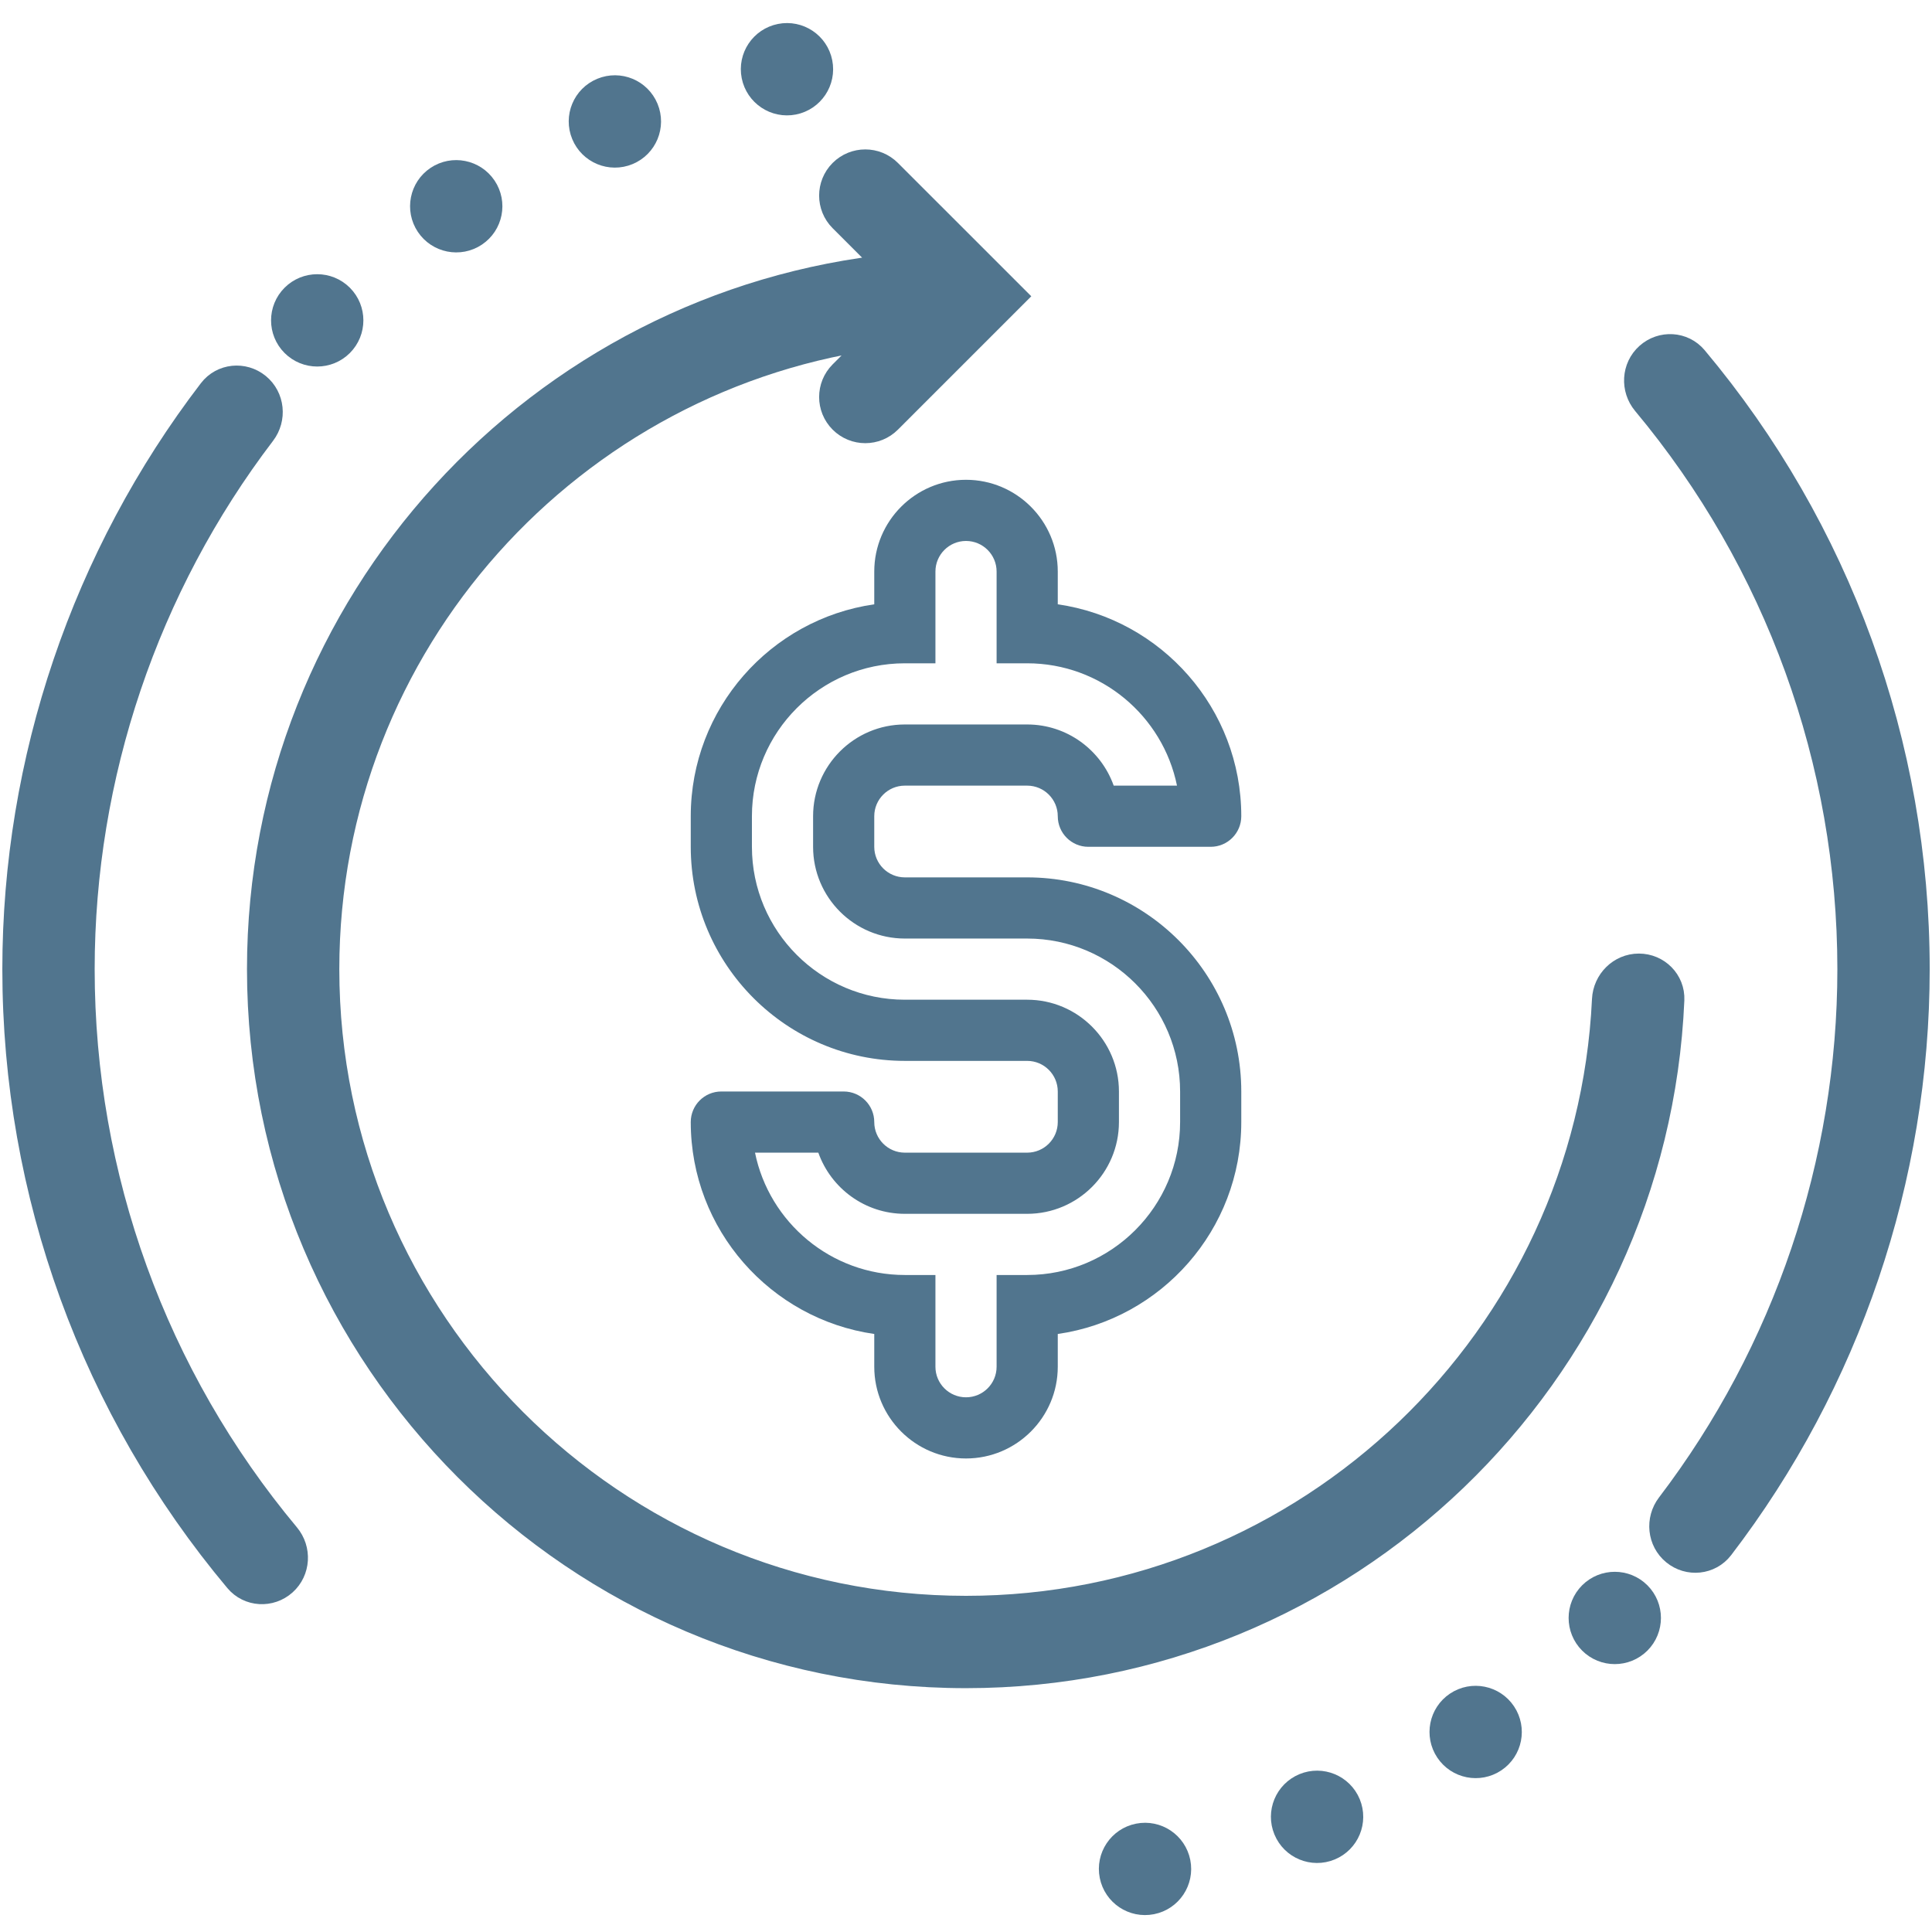 <svg width="62" height="62" viewBox="0 0 62 62" fill="none" xmlns="http://www.w3.org/2000/svg">
<path d="M53.553 32.083C53.576 31.541 53.135 31.101 52.593 31.101C52.051 31.101 51.614 31.541 51.588 32.082C51.074 42.993 42.036 51.712 31 51.712C19.636 51.712 10.389 42.465 10.389 31.101C10.389 20.599 18.29 11.923 28.457 10.664L27.074 12.047C26.691 12.43 26.691 13.051 27.074 13.434C27.458 13.818 28.079 13.818 28.462 13.434L32.388 9.508L28.462 5.583C28.079 5.199 27.458 5.199 27.074 5.582C26.691 5.966 26.691 6.587 27.074 6.97L28.744 8.64C17.352 9.776 8.426 19.415 8.426 31.101C8.426 43.549 18.552 53.675 31 53.675C43.119 53.675 53.037 44.077 53.553 32.083Z" fill="#51758E" stroke="#51758E"/>
<path d="M24.293 2.413C24.187 1.881 24.532 1.365 25.064 1.259C25.595 1.153 26.112 1.498 26.217 2.03C26.323 2.561 25.978 3.078 25.447 3.184C24.916 3.289 24.399 2.944 24.293 2.413Z" fill="#51758E" stroke="#51758E"/>
<path d="M18.826 4.273C18.618 3.772 18.856 3.198 19.357 2.991C19.858 2.783 20.432 3.021 20.639 3.522C20.846 4.023 20.609 4.597 20.108 4.804C19.608 5.012 19.033 4.774 18.826 4.273Z" fill="#51758E" stroke="#51758E"/>
<path d="M13.825 7.164C13.524 6.714 13.645 6.104 14.095 5.803C14.546 5.502 15.155 5.624 15.457 6.074C15.758 6.525 15.637 7.134 15.186 7.435C14.736 7.736 14.126 7.614 13.825 7.164Z" fill="#51758E" stroke="#51758E"/>
<path d="M9.486 10.975C9.103 10.592 9.103 9.97 9.486 9.587C9.869 9.204 10.491 9.204 10.874 9.587C11.257 9.97 11.257 10.592 10.874 10.975C10.491 11.358 9.869 11.358 9.486 10.975Z" fill="#51758E" stroke="#51758E"/>
<path d="M28.056 18.342V19.393C24.73 19.87 22.167 22.738 22.167 26.193V27.175C22.167 30.963 25.25 34.045 29.037 34.045H32.963C33.505 34.045 33.945 34.485 33.945 35.027V36.008C33.945 36.55 33.505 36.99 32.963 36.99H29.037C28.496 36.99 28.056 36.55 28.056 36.008C28.056 35.466 27.616 35.027 27.074 35.027H23.148C22.606 35.027 22.167 35.466 22.167 36.008C22.167 39.464 24.73 42.331 28.056 42.809V43.86C28.056 45.484 29.377 46.804 31 46.804C32.623 46.804 33.945 45.484 33.945 43.86V42.809C37.27 42.332 39.834 39.464 39.834 36.008V35.027C39.834 31.239 36.751 28.156 32.963 28.156H29.037C28.496 28.156 28.056 27.717 28.056 27.175V26.193C28.056 25.652 28.496 25.212 29.037 25.212H32.963C33.505 25.212 33.945 25.652 33.945 26.193C33.945 26.735 34.384 27.175 34.926 27.175H38.852C39.394 27.175 39.834 26.735 39.834 26.193C39.834 22.738 37.27 19.871 33.945 19.393V18.342C33.945 16.718 32.623 15.397 31 15.397C29.377 15.397 28.056 16.718 28.056 18.342ZM31.982 18.342V21.286H32.963C35.334 21.286 37.316 22.975 37.771 25.212H35.74C35.334 24.07 34.243 23.249 32.963 23.249H29.037C27.414 23.249 26.093 24.57 26.093 26.193V27.175C26.093 28.799 27.414 30.119 29.037 30.119H32.963C35.669 30.119 37.871 32.321 37.871 35.027V36.008C37.871 38.714 35.669 40.916 32.963 40.916H31.982V43.86C31.982 44.402 31.542 44.841 31 44.841C30.459 44.841 30.019 44.402 30.019 43.86V40.916H29.037C26.667 40.916 24.684 39.227 24.229 36.99H26.261C26.666 38.132 27.757 38.953 29.037 38.953H32.963C34.586 38.953 35.908 37.632 35.908 36.008V35.027C35.908 33.404 34.586 32.082 32.963 32.082H29.037C26.331 32.082 24.13 29.881 24.13 27.175V26.193C24.13 23.488 26.331 21.286 29.037 21.286H30.019V18.342C30.019 17.8 30.459 17.36 31 17.36C31.542 17.36 31.982 17.8 31.982 18.342Z" fill="#51758E"/>
<path d="M8.364 13.845C8.692 13.414 8.632 12.797 8.213 12.453C7.794 12.11 7.174 12.17 6.844 12.601C2.794 17.888 0.575 24.418 0.575 31.101C0.575 38.271 3.091 45.171 7.68 50.643C8.029 51.059 8.651 51.092 9.055 50.73C9.458 50.369 9.491 49.749 9.144 49.334C4.877 44.224 2.538 37.788 2.538 31.101C2.538 24.87 4.6 18.782 8.364 13.845Z" fill="#51758E" stroke="#51758E"/>
<path d="M35.783 60.168C35.677 59.637 36.022 59.12 36.553 59.014C37.085 58.908 37.601 59.253 37.707 59.785C37.813 60.316 37.468 60.833 36.937 60.938C36.405 61.044 35.889 60.699 35.783 60.168Z" fill="#51758E" stroke="#51758E"/>
<path d="M41.36 58.679C41.152 58.179 41.39 57.605 41.891 57.397C42.391 57.19 42.965 57.427 43.173 57.928C43.38 58.429 43.143 59.003 42.642 59.21C42.141 59.418 41.567 59.18 41.36 58.679Z" fill="#51758E" stroke="#51758E"/>
<path d="M46.54 56.126C46.239 55.676 46.36 55.066 46.81 54.765C47.261 54.464 47.87 54.586 48.171 55.036C48.472 55.487 48.352 56.096 47.901 56.397C47.451 56.698 46.841 56.577 46.54 56.126Z" fill="#51758E" stroke="#51758E"/>
<path d="M51.126 52.616C50.743 52.233 50.743 51.611 51.126 51.228C51.509 50.845 52.131 50.845 52.514 51.228C52.897 51.611 52.897 52.233 52.514 52.616C52.131 52.999 51.509 52.999 51.126 52.616Z" fill="#51758E" stroke="#51758E"/>
<path d="M54.321 11.559C53.972 11.143 53.35 11.11 52.946 11.472C52.542 11.833 52.51 12.453 52.857 12.869C57.124 17.979 59.463 24.414 59.463 31.101C59.463 37.333 57.401 43.421 53.637 48.358C53.309 48.789 53.368 49.406 53.788 49.75C54.207 50.094 54.827 50.033 55.157 49.603C59.207 44.316 61.426 37.785 61.426 31.101C61.426 23.931 58.91 17.03 54.321 11.559Z" fill="#51758E" stroke="#51758E"/>
</svg>
